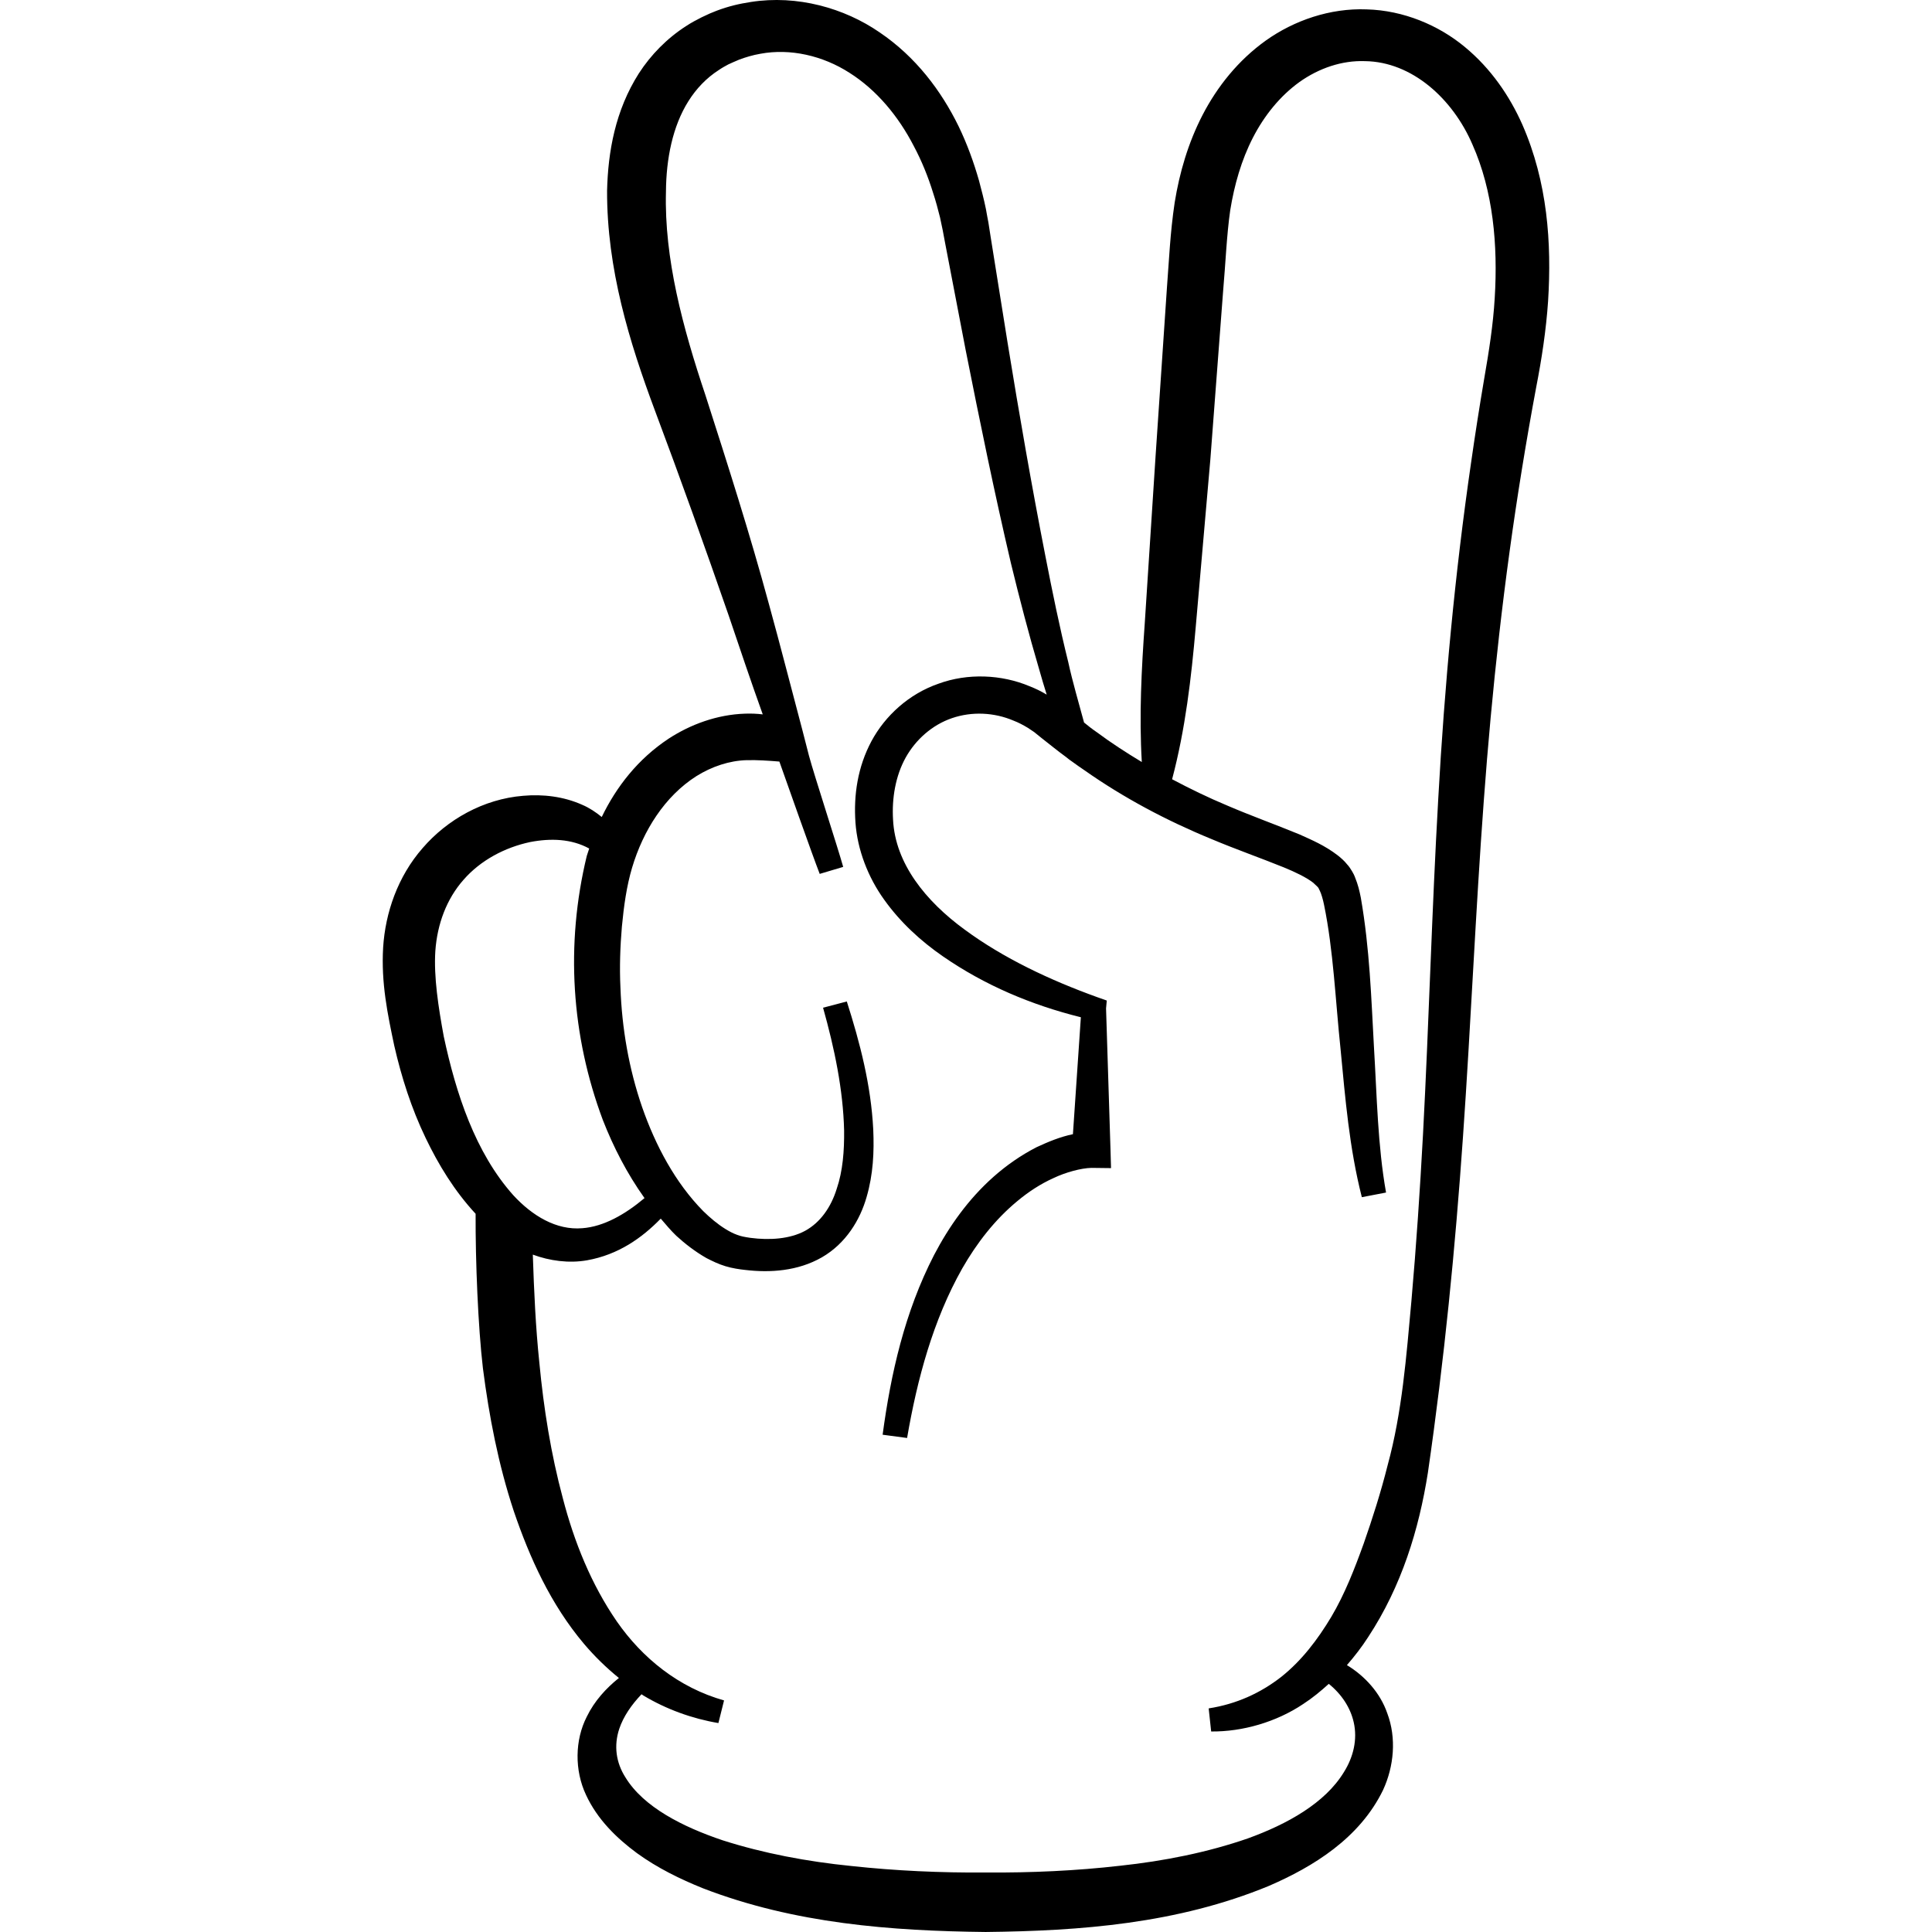 <?xml version="1.0" encoding="utf-8"?>

<!DOCTYPE svg PUBLIC "-//W3C//DTD SVG 1.1//EN" "http://www.w3.org/Graphics/SVG/1.1/DTD/svg11.dtd">
<!-- Скачано с сайта svg4.ru / Downloaded from svg4.ru -->
<svg height="800px" width="800px" version="1.1" id="_x32_" xmlns="http://www.w3.org/2000/svg" xmlns:xlink="http://www.w3.org/1999/xlink" 
	 viewBox="0 0 512 512"  xml:space="preserve">
<style type="text/css">
	.st0{fill:#000000;}
</style>
<g>
	<path class="st0" d="M403.452,33.053c-3.352-7.549-8.284-14.851-15.276-20.621c-6.938-5.756-16.238-9.685-25.978-9.946
		c-9.74-0.385-19.261,2.954-26.665,8.201c-7.432,5.303-12.955,12.302-16.815,19.734c-3.861,7.46-6.141,15.366-7.418,23.258
		c-1.209,8.119-1.484,15.221-2.061,22.716l-2.995,44.4l-2.871,44.373c-0.865,12.22-1.511,24.446-0.783,36.776
		c-4.094-2.466-8.092-5.049-11.897-7.879c-1.182-0.804-2.294-1.669-3.407-2.59c-1.442-5.358-3.022-10.66-4.19-16.018
		c-2.294-9.239-4.204-18.602-6.031-27.97c-3.668-18.724-6.938-37.573-10.015-56.483l-4.534-28.334l-0.577-3.702
		c-0.261-1.161-0.398-2.28-0.66-3.572c-0.522-2.583-1.181-5.049-1.827-7.514c-1.387-4.863-3.146-9.733-5.44-14.473
		c-4.588-9.362-11.334-18.36-20.895-24.824c-9.369-6.47-21.87-9.98-34.125-8.063c-3.146,0.487-5.838,1.106-9.108,2.335
		c-1.113,0.425-2.294,0.92-3.929,1.724c-1.443,0.735-2.748,1.415-4.053,2.28c-5.124,3.263-9.438,7.701-12.584,12.564
		c-6.278,9.856-8.188,20.819-8.435,31.109c-0.069,20.696,5.894,40.101,12.708,58.338c6.745,17.983,13.229,36.096,19.508,54.209
		c2.94,8.682,5.893,17.488,9.039,26.24c-1.566-0.193-3.146-0.248-4.712-0.193c-7.405,0.248-14.411,2.844-20.181,6.594
		c-8.16,5.379-13.902,12.783-17.777,20.792c-1.58-1.291-3.311-2.446-5.179-3.236c-4.932-2.211-10.414-2.844-15.634-2.384
		c-10.523,0.846-20.126,6.292-26.638,13.841c-6.635,7.576-9.905,17.179-10.482,26.369c-0.55,9.445,1.182,17.633,2.953,26.04
		c1.91,8.338,4.534,16.582,8.325,24.46c3.393,7.061,7.57,13.944,13.23,20.064c-0.055,12.638,0.646,29.879,1.937,40.946
		c1.635,12.707,4.066,25.414,8.174,37.84c4.204,12.323,9.726,24.646,18.615,35.19c2.761,3.256,5.866,6.298,9.245,9.039
		c-3.42,2.748-6.47,6.08-8.504,10.249c-3.187,6.209-3.27,14.232-0.22,20.716c3.022,6.539,8.146,11.498,13.518,15.462
		c5.454,3.956,11.416,6.855,17.447,9.294c24.357,9.41,50.06,11.313,74.94,11.594c25.099-0.274,50.802-2.184,75.077-12.213
		c11.801-5.104,24.041-12.652,30.237-25.374c2.912-6.285,3.613-13.813,1.126-20.394c-1.854-5.372-5.894-9.836-10.688-12.742
		c2.061-2.376,3.97-4.842,5.618-7.412c8.889-13.511,13.478-28.581,15.84-43.569c4.369-30.114,7.24-59.389,9.314-89.199
		c2.074-29.681,3.31-59.327,5.495-88.808c2.157-29.488,5.371-58.818,10.111-87.956c1.181-7.281,2.445-14.555,3.805-21.816
		c1.414-7.26,2.61-14.995,3.132-22.729C411.228,64.382,410.115,48.288,403.452,33.053z M136.033,316.752
		c-10.084-11.292-15.194-26.933-18.436-42.106c-1.401-7.631-2.679-15.737-2.225-22.667c0.508-7.09,2.981-13.772,7.501-18.862
		c4.478-5.124,10.88-8.532,17.626-9.967c5.44-1.044,10.935-0.872,15.647,1.718c-0.22,0.652-0.453,1.312-0.646,1.964
		c-5.688,23.533-4.108,47.622,4.259,69.98c2.816,7.206,6.416,14.205,11.045,20.696c-5.056,4.252-10.757,7.563-16.499,7.981
		C147.435,326.066,141.074,322.22,136.033,316.752z M396.117,78.972c-0.412,7.075-1.512,14.04-2.789,21.39
		c-1.25,7.37-2.404,14.748-3.462,22.145c-4.314,29.584-7.061,59.361-8.71,89.089c-1.704,29.729-2.472,59.389-4.039,88.925
		c-0.797,14.775-1.786,29.523-3.077,44.243c-1.346,14.74-2.459,29.502-6.306,43.555c-1.772,7.062-3.97,13.972-6.333,20.723
		c-2.432,6.732-5.014,13.394-8.599,19.446c-3.6,6.01-7.858,11.608-13.257,15.901c-5.44,4.245-11.815,7.199-19.233,8.352l0.66,6.12
		c8.339,0.083,17.269-2.514,24.371-7.267c2.459-1.593,4.684-3.434,6.8-5.358c3.435,2.782,5.742,6.34,6.608,10.193
		c1.03,4.527-0.083,9.204-2.61,13.216c-4.987,8.208-15.016,13.779-25.456,17.557c-10.646,3.689-22.145,5.99-33.836,7.24
		c-11.677,1.34-23.67,1.875-35.526,1.793c-12.075,0.089-23.945-0.453-35.704-1.724c-11.732-1.175-23.299-3.359-34.097-6.807
		c-10.537-3.544-21.019-8.806-25.813-16.74c-2.445-3.853-3.091-8.332-1.594-12.824c1.085-3.222,3.201-6.319,5.894-9.142
		c0.165,0.11,0.33,0.234,0.494,0.337c6.086,3.647,12.927,6.126,19.879,7.295l1.497-5.997c-12.048-3.4-21.678-11.244-28.424-20.943
		c-6.731-9.768-11.292-21.026-14.314-32.689c-3.132-11.656-5.056-23.712-6.21-35.855c-0.99-9.493-1.415-19.054-1.731-28.658
		c4.478,1.656,9.562,2.343,14.328,1.512c8.339-1.47,14.617-5.956,19.576-11.052c1.319,1.532,2.61,3.098,4.108,4.54
		c2.363,2.157,4.987,4.19,7.996,5.914c1.566,0.804,3.201,1.601,5.042,2.157c1.772,0.549,3.929,0.858,5.179,0.982
		c6.677,0.804,14.013,0.309,20.36-3.324c6.416-3.702,10.152-9.981,11.856-15.956c1.772-6.038,2.033-12.069,1.772-17.921
		c-0.59-11.767-3.53-23.045-7.006-33.939l-6.292,1.655c3.008,10.722,5.316,21.685,5.578,32.531
		c0.055,5.358-0.33,10.716-1.978,15.517c-1.497,4.808-4.314,8.874-8.38,11.086c-3.998,2.157-9.369,2.528-14.466,1.855
		c-1.703-0.247-2.569-0.433-3.544-0.803c-1.044-0.372-2.088-0.928-3.077-1.539c-2.088-1.291-4.066-2.96-5.893-4.746
		c-7.405-7.515-12.639-17.371-16.183-27.531c-3.531-10.228-5.372-20.95-5.756-31.727c-0.261-5.358-0.068-10.839,0.385-16.142
		c0.522-5.481,1.25-10.709,2.693-15.579c2.954-9.918,8.71-18.972,17.021-24.274c4.135-2.583,8.779-4.129,13.367-4.252
		c2.954-0.062,5.564,0.123,8.655,0.371c1.882,5.303,8.655,24.529,10.688,29.77l6.223-1.854c-1.443-5.173-7.68-24.282-9.067-29.454
		c-0.577-2.281-1.168-4.561-1.758-6.842c-2.954-11.086-5.77-22.172-8.847-33.321c-5.042-18.601-10.935-37.024-16.829-55.378
		c-6.031-17.982-10.935-36.22-10.468-53.9c0.055-8.744,1.758-17.372,5.948-24.028c2.088-3.324,4.781-6.154,8.05-8.249
		c0.797-0.556,1.703-1.051,2.5-1.483c0.646-0.302,1.758-0.797,2.94-1.292c1.442-0.55,3.668-1.229,5.564-1.539
		c7.926-1.484,16.582,0.494,23.656,5.056c7.198,4.554,12.955,11.519,17.021,19.398c2.102,3.942,3.792,8.132,5.11,12.384
		c0.728,2.212,1.305,4.376,1.841,6.525c0.247,0.99,0.44,2.281,0.714,3.386l0.646,3.455l5.44,28.334
		c3.737,18.855,7.597,37.697,11.98,56.428c2.294,9.424,4.726,18.786,7.473,28.086c0.66,2.281,1.305,4.561,2.02,6.78
		c-1.429-0.865-2.94-1.6-4.52-2.218c-7.446-3.146-16.43-3.517-24.151-0.68c-7.858,2.713-14.15,8.504-17.763,15.214
		c-3.654,6.835-4.767,14.287-4.245,21.623c0.522,7.206,3.338,14.473,7.597,20.387c4.259,5.976,9.685,10.963,15.578,15.03
		c11.142,7.7,23.45,12.879,36.556,16.142l-2.102,30.986c-3.53,0.741-6.553,2.033-9.63,3.448c-4.19,2.156-7.982,4.808-11.389,7.824
		c-6.745,5.976-11.856,13.243-15.785,20.758c-7.803,15.153-11.457,31.48-13.628,47.615l6.484,0.866
		c2.693-15.648,6.883-31.226,14.603-44.909c3.874-6.773,8.71-12.996,14.604-17.859c2.954-2.466,6.154-4.561,9.575-6.1
		c3.214-1.538,7.322-2.651,10.07-2.713l5.193,0.062l-0.137-4.801l-1.182-37.518l0.193-2.088l-2.61-0.927
		c-12.446-4.492-24.769-10.29-35.045-17.866c-10.29-7.514-18.409-17.495-18.986-29.137c-0.344-5.667,0.646-11.581,3.338-16.444
		c2.679-4.808,7.061-8.69,12.309-10.476c5.234-1.786,11.128-1.538,16.307,0.68c1.305,0.494,2.555,1.168,3.792,1.91l1.649,1.106
		l1.827,1.477c2.226,1.731,4.382,3.517,6.677,5.179c0.536,0.433,1.058,0.865,1.635,1.23c1.058,0.742,2.102,1.538,3.16,2.218
		c10.413,7.329,21.802,13.367,33.657,18.237c6.416,2.706,13.106,5.049,19.192,7.515c3.009,1.23,5.963,2.644,7.79,4.066l1.113,1.044
		c0.398,0.494,0.124,0,0.659,1.106c0.33,0.618,0.852,2.342,1.113,3.703c2.486,12.068,3.022,25.38,4.383,38.315
		c1.25,12.996,2.294,26.054,5.633,39.173l6.415-1.23c-2.225-12.508-2.418-25.566-3.201-38.5c-0.728-13.12-1.113-25.992-3.476-39.606
		c-0.384-1.855-0.659-3.269-1.635-5.673c-0.124-0.426-1.181-2.342-1.964-3.139c-0.783-0.989-1.635-1.724-2.486-2.404
		c-3.53-2.714-6.952-4.122-10.221-5.605c-6.608-2.713-12.969-4.987-19.124-7.638c-5.014-2.096-9.85-4.445-14.589-6.959
		c3.531-13.346,5.083-26.864,6.264-40.389l3.874-44.386l3.366-44.387c0.646-7.288,0.948-15.036,1.896-21.609
		c1.085-6.746,2.967-13.326,6.003-19.233c3.022-5.886,7.212-11.072,12.35-14.775c5.152-3.661,11.265-5.756,17.365-5.529
		c12.419,0.158,23.23,9.905,28.478,22.104C395.69,50.596,396.982,64.897,396.117,78.972z"/>
</g>
</svg>